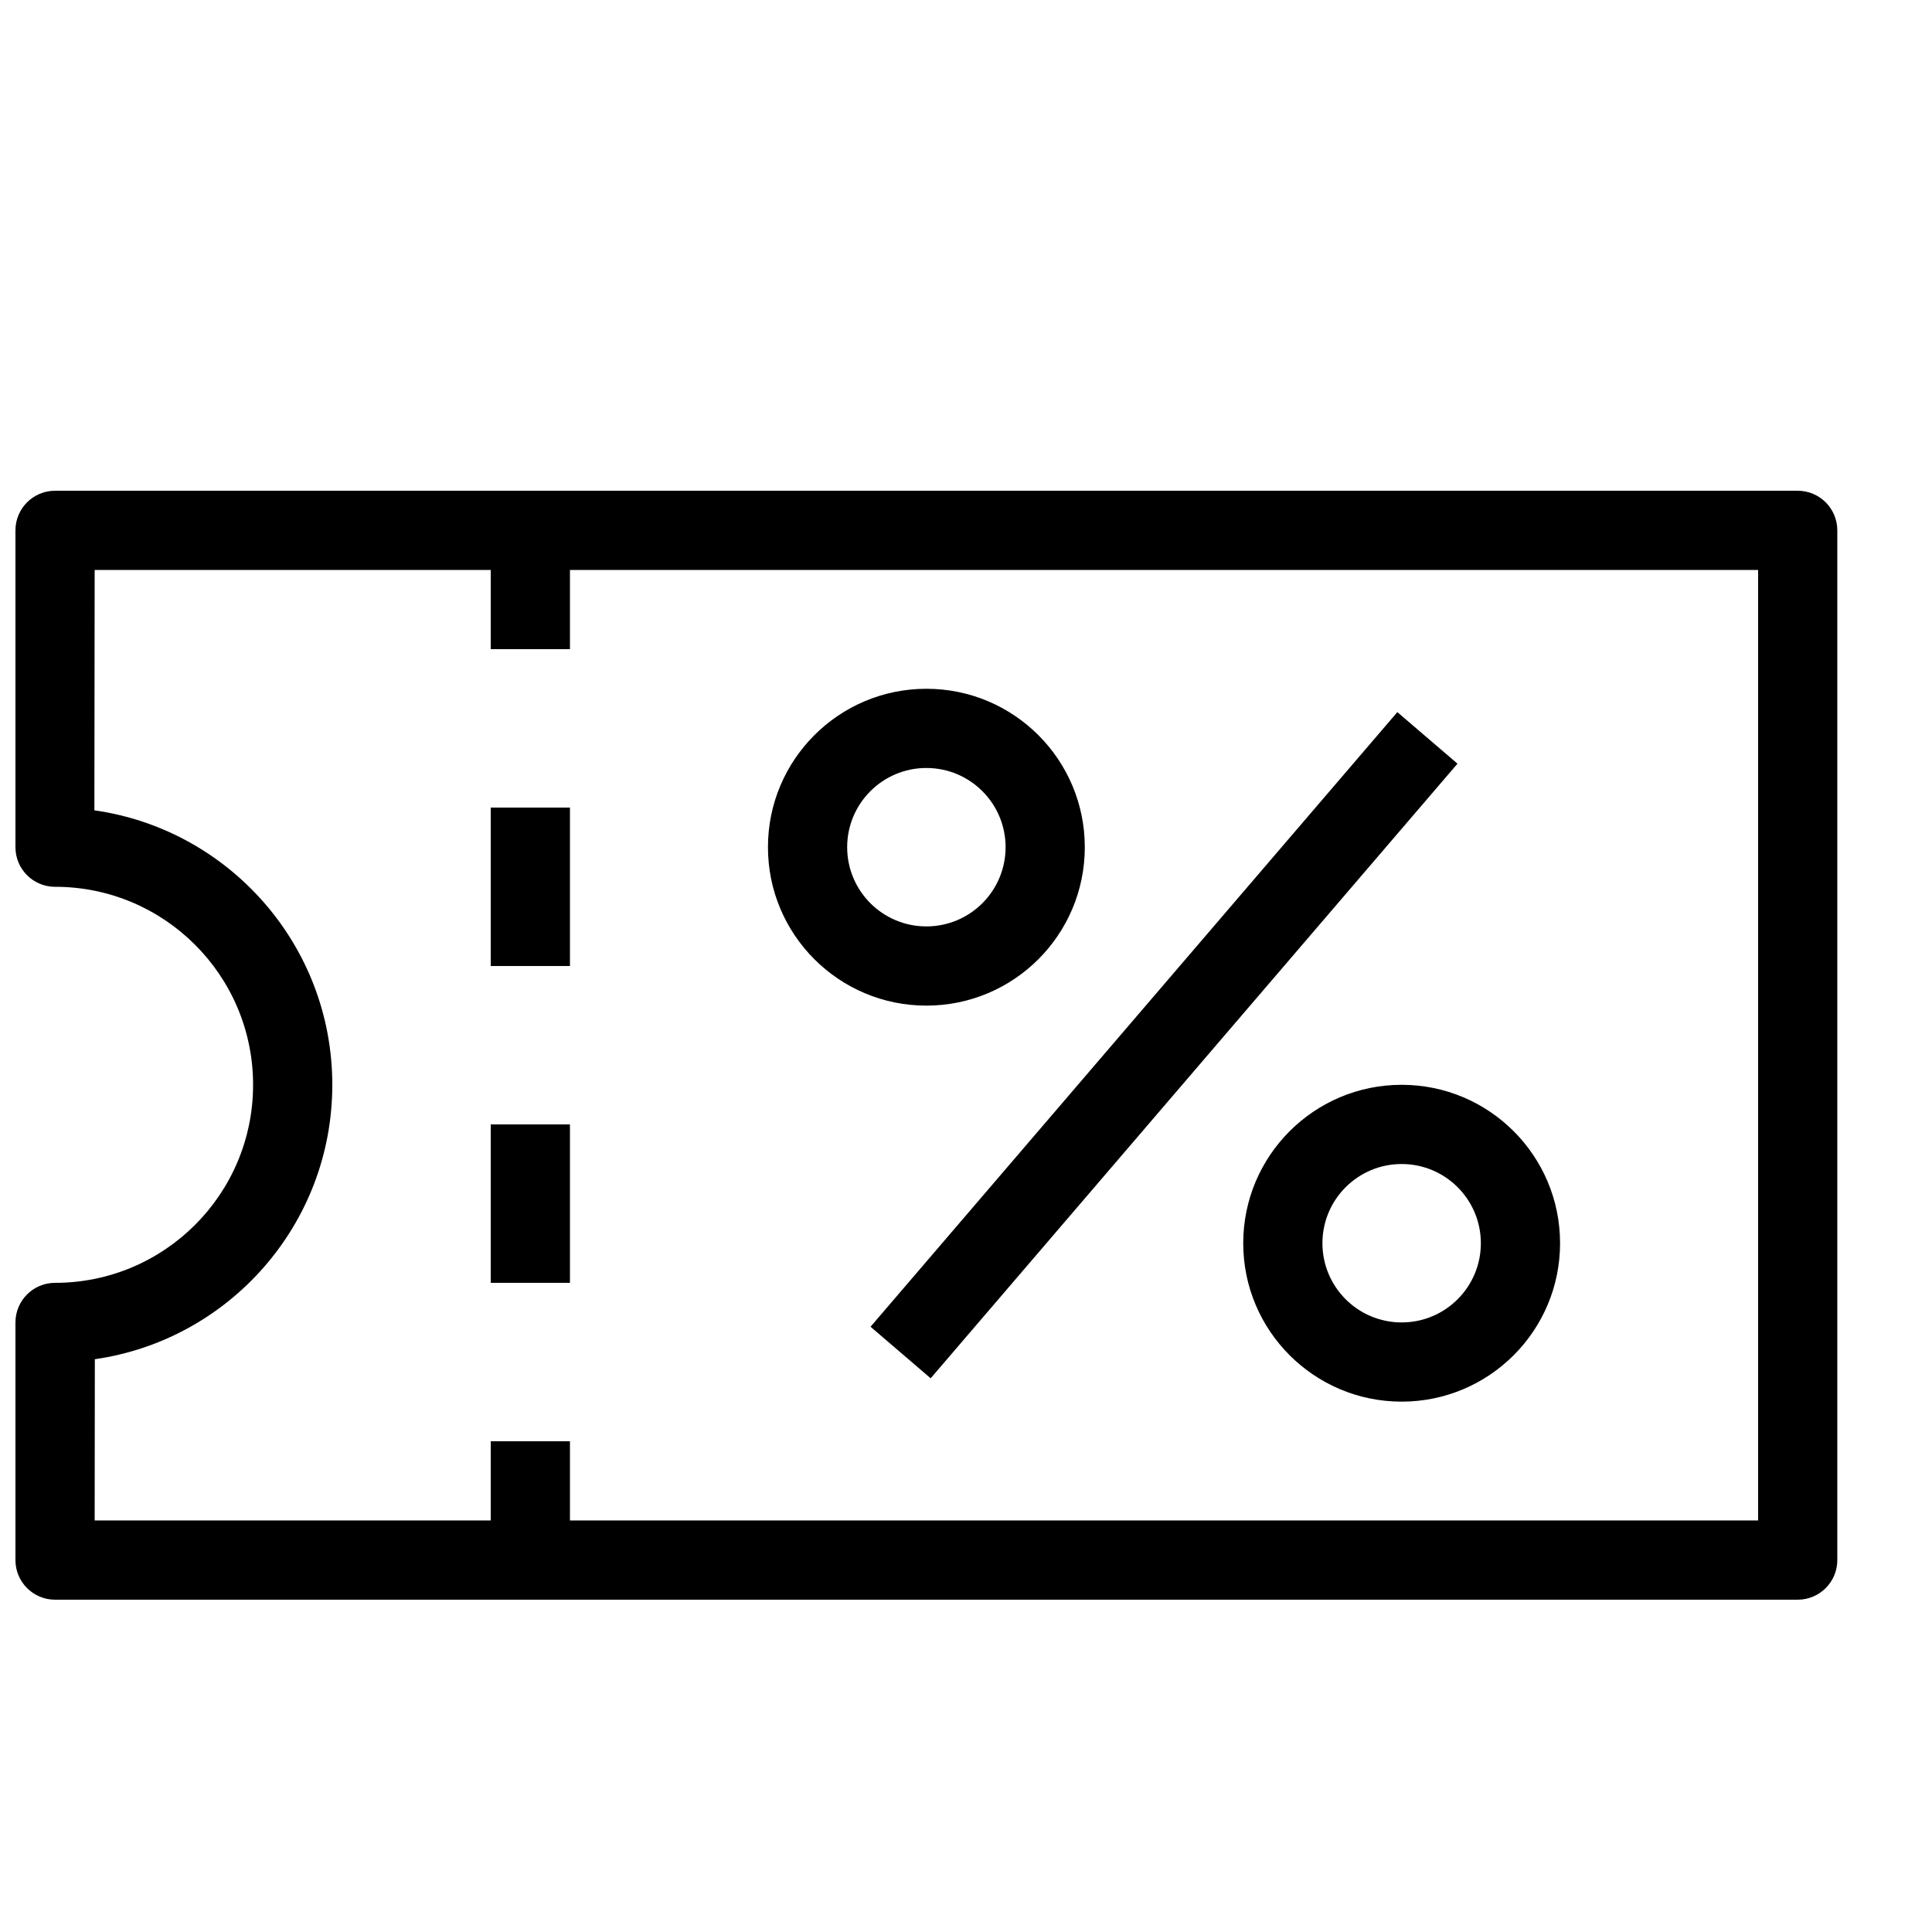 <?xml version="1.0" encoding="UTF-8"?>
<!-- Uploaded to: SVG Repo, www.svgrepo.com, Generator: SVG Repo Mixer Tools -->
<svg width="800px" height="800px" version="1.1" viewBox="144 144 512 512" xmlns="http://www.w3.org/2000/svg">
 <defs>
  <clipPath id="a">
   <path d="m148.09 274h482.91v294h-482.91z"/>
  </clipPath>
 </defs>
 <g clip-path="url(#a)">
  <path d="m158.59 379.01c28.984 0 52.48 23.496 52.48 52.48 0 28.98-23.496 52.477-52.48 52.477-5.797 0-10.496 4.699-10.496 10.496v62.977c0 5.797 4.699 10.496 10.496 10.496h461.82c5.797 0 10.496-4.699 10.496-10.496v-272.89c0-5.797-4.699-10.496-10.496-10.496h-461.82c-5.797 0-10.496 4.699-10.496 10.496v83.969c0 5.797 4.699 10.496 10.496 10.496zm10.496-83.969h440.83v251.9h-440.83l0.047-42.734c35.582-5.113 62.93-35.723 62.93-72.719 0-37.043-27.41-67.68-63.051-72.742z" fill-rule="evenodd"/>
 </g>
 <path d="m274.05 358.02h20.992v41.984h-20.992z" fill-rule="evenodd"/>
 <path d="m274.05 274.05h20.992v41.984h-20.992z" fill-rule="evenodd"/>
 <path d="m274.05 441.98h20.992v41.984h-20.992z" fill-rule="evenodd"/>
 <path d="m274.05 525.95h20.992v41.984h-20.992z" fill-rule="evenodd"/>
 <path d="m515.45 515.45c23.188 0 41.984-18.797 41.984-41.98 0-23.188-18.797-41.984-41.984-41.984-23.184 0-41.98 18.797-41.98 41.984 0 23.184 18.797 41.98 41.98 41.98zm0-20.992c11.594 0 20.992-9.398 20.992-20.988 0-11.594-9.398-20.992-20.992-20.992s-20.992 9.398-20.992 20.992c0 11.59 9.398 20.988 20.992 20.988z" fill-rule="evenodd"/>
 <path d="m374.7 495.6 15.938 13.66 139.61-162.88-15.938-13.66z" fill-rule="evenodd"/>
 <path d="m389.5 410.5c23.188 0 41.984-18.797 41.984-41.984s-18.797-41.984-41.984-41.984-41.984 18.797-41.984 41.984 18.797 41.984 41.984 41.984zm0-20.992c11.594 0 20.992-9.398 20.992-20.992s-9.398-20.992-20.992-20.992-20.992 9.398-20.992 20.992 9.398 20.992 20.992 20.992z" fill-rule="evenodd"/>
</svg>